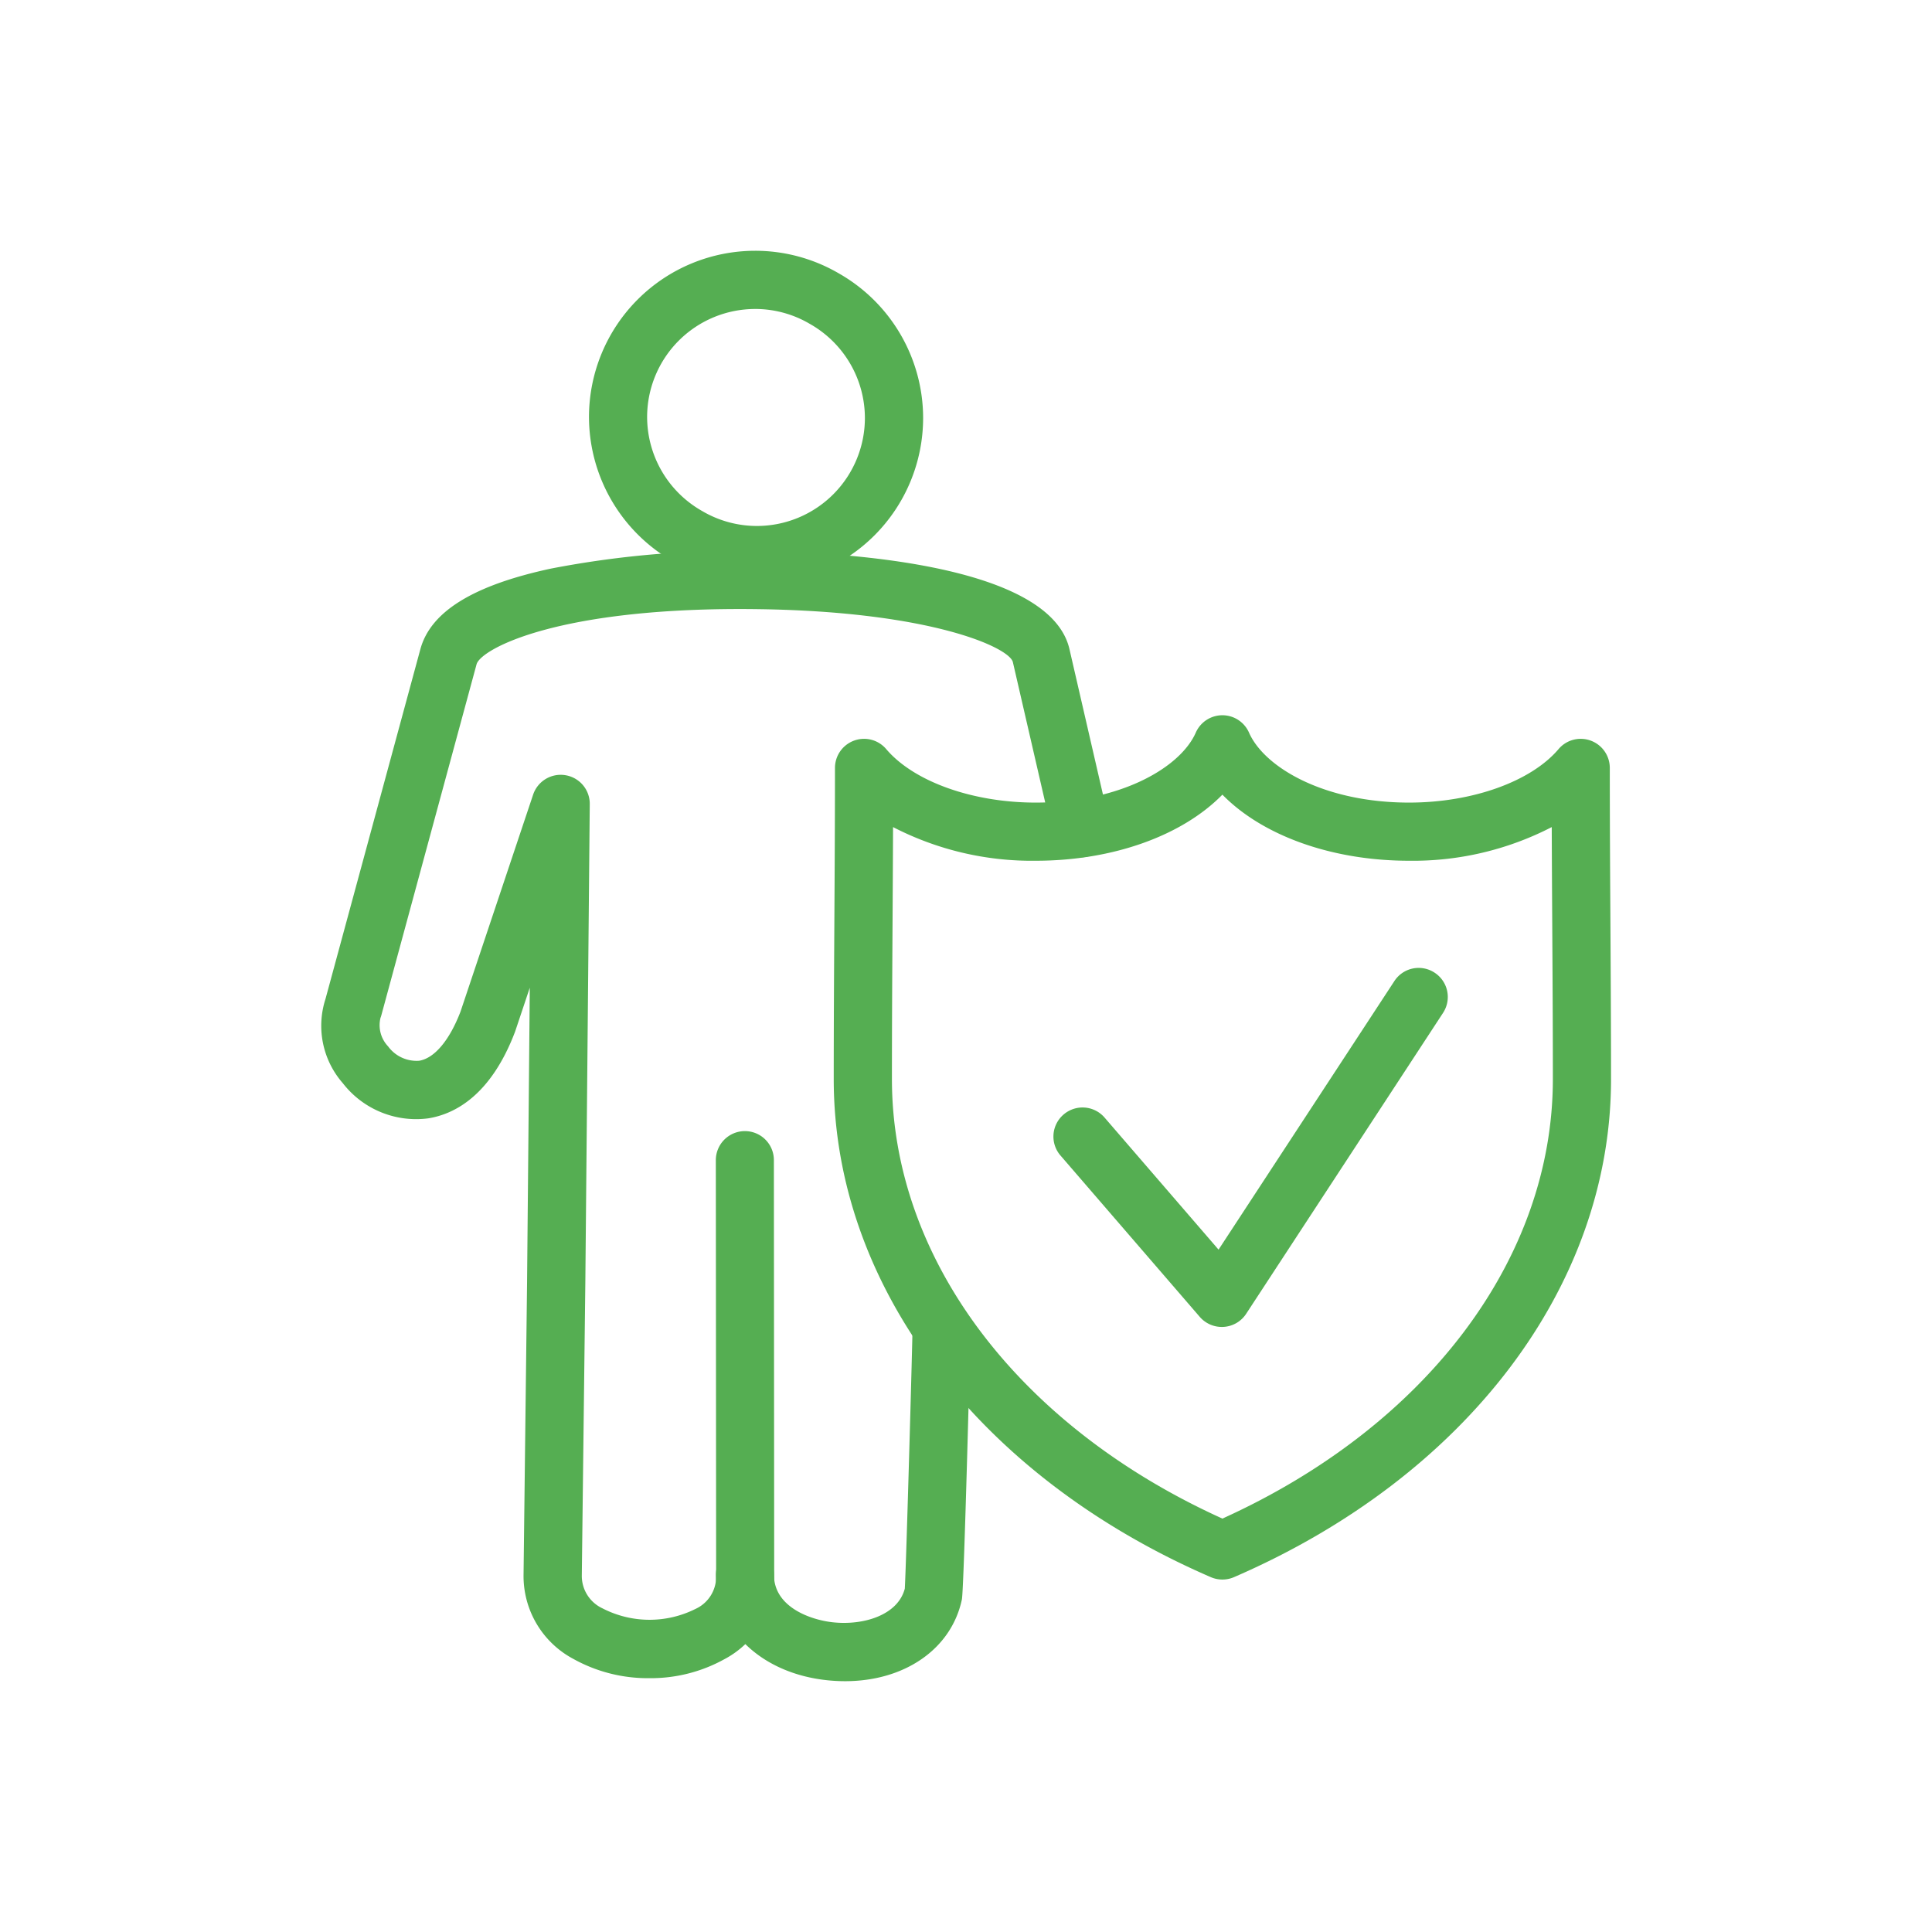 <?xml version="1.0" encoding="UTF-8"?>
<svg xmlns="http://www.w3.org/2000/svg" width="100" height="100" viewBox="0 0 100 100">
  <g data-name="Group 1-inner" fill="#55ae52">
    <path data-name="Path 5032" d="M39.182 30.234a8.59 8.59 0 01-4.346-1.178 8.617 8.617 0 01-4.35-7.476 8.607 8.607 0 018.6-8.6 8.591 8.591 0 014.348 1.18 8.619 8.619 0 014.347 7.475 8.607 8.607 0 01-8.599 8.599zm-.1-14.241a5.594 5.594 0 00-5.587 5.587 5.6 5.6 0 002.835 4.863l.021.012a5.58 5.58 0 002.829.769 5.593 5.593 0 005.587-5.587 5.6 5.6 0 00-2.833-4.863l-.021-.012a5.579 5.579 0 00-2.83-.77z"></path>
    <path data-name="Path 5033" d="M33.62 86.862a7.931 7.931 0 01-3.967-1.01 4.856 4.856 0 01-2.554-4.354l.182-15.145.141-15.229-.747 2.232-.02.057c-1.255 3.3-3.131 4.253-4.484 4.472a4.8 4.8 0 01-4.423-1.815 4.511 4.511 0 01-.9-4.367l4.91-18.1c.528-1.945 2.739-3.309 6.76-4.173a50.739 50.739 0 0111.122-.9c4.393.084 14.72.748 15.715 5.069l2.059 8.937a1.505 1.505 0 01-1.129 1.8 1.5 1.5 0 01-1.8-1.129l-2.059-8.936c-.18-.752-4.209-2.609-13.11-2.74-10.415-.154-14.436 2.069-14.649 2.853L19.74 52.545a1.365 1.365 0 01-.046.141 1.591 1.591 0 00.393 1.473 1.824 1.824 0 001.609.745c.789-.128 1.569-1.054 2.14-2.543l3.758-11.229a1.505 1.505 0 011.676-1.007 1.5 1.5 0 011.256 1.5l-.229 24.752-.182 15.147a1.849 1.849 0 001.068 1.723 5.311 5.311 0 004.815.031 1.828 1.828 0 001.069-1.7l-.016-21.526a1.505 1.505 0 011.5-1.506 1.5 1.5 0 011.505 1.5l.016 21.527a4.832 4.832 0 01-2.582 4.309 7.857 7.857 0 01-3.87.98z"></path>
    <path data-name="Path 5034" d="M43.743 87.018a8.9 8.9 0 01-.947-.051c-3.379-.361-5.739-2.6-5.741-5.451a1.505 1.505 0 011.5-1.506 1.505 1.505 0 011.505 1.5c0 1.685 1.918 2.339 3.051 2.46 1.594.172 3.363-.375 3.721-1.741.076-1.252.4-12.914.4-13.508a1.5 1.5 0 011.489-1.514h.016a1.51 1.51 0 011.5 1.5c0 .115-.337 13.559-.451 14.085-.547 2.573-2.976 4.226-6.043 4.226zm3.113-4.863v.011z"></path>
    <path data-name="Path 5035" d="M63.271 81.757a1.506 1.506 0 01-.6-.124c-12.039-5.211-19.517-15.089-19.517-25.78 0-2.685.016-5.417.032-8.058s.032-5.367.032-8.047a1.505 1.505 0 01.986-1.413 1.5 1.5 0 011.666.438c1.429 1.682 4.467 2.769 7.739 2.769 4.392 0 7.492-1.821 8.284-3.621a1.506 1.506 0 011.378-.9 1.505 1.505 0 011.378.9c.792 1.8 3.891 3.621 8.284 3.621 3.272 0 6.309-1.086 7.738-2.769a1.5 1.5 0 011.666-.438 1.505 1.505 0 01.986 1.413c0 2.681.016 5.409.032 8.048s.032 5.373.032 8.058c0 10.691-7.479 20.569-19.518 25.78a1.5 1.5 0 01-.598.123zM46.224 42.81c-.006 1.681-.016 3.359-.026 5-.016 2.637-.032 5.364-.032 8.04 0 9.3 6.536 17.967 17.105 22.752C73.84 73.816 80.376 65.147 80.376 55.85c0-2.676-.016-5.4-.032-8.04-.01-1.644-.02-3.322-.026-5a15.657 15.657 0 01-7.386 1.742c-4.023 0-7.6-1.314-9.661-3.421-2.063 2.107-5.639 3.421-9.661 3.421a15.658 15.658 0 01-7.386-1.742z"></path>
    <path data-name="Path 5036" d="M63.238 68.682a1.506 1.506 0 01-1.139-.522l-7.206-8.348a1.5 1.5 0 01.156-2.123 1.505 1.505 0 012.123.156l5.9 6.836 9.1-13.9a1.5 1.5 0 012.083-.435 1.5 1.5 0 01.435 2.083L64.501 68.002a1.5 1.5 0 01-1.16.677q-.053.003-.103.003z"></path>
  </g>
  <path data-name="Group 1-area" fill="none" d="M0 0h100v100H0z"></path>
</svg>
